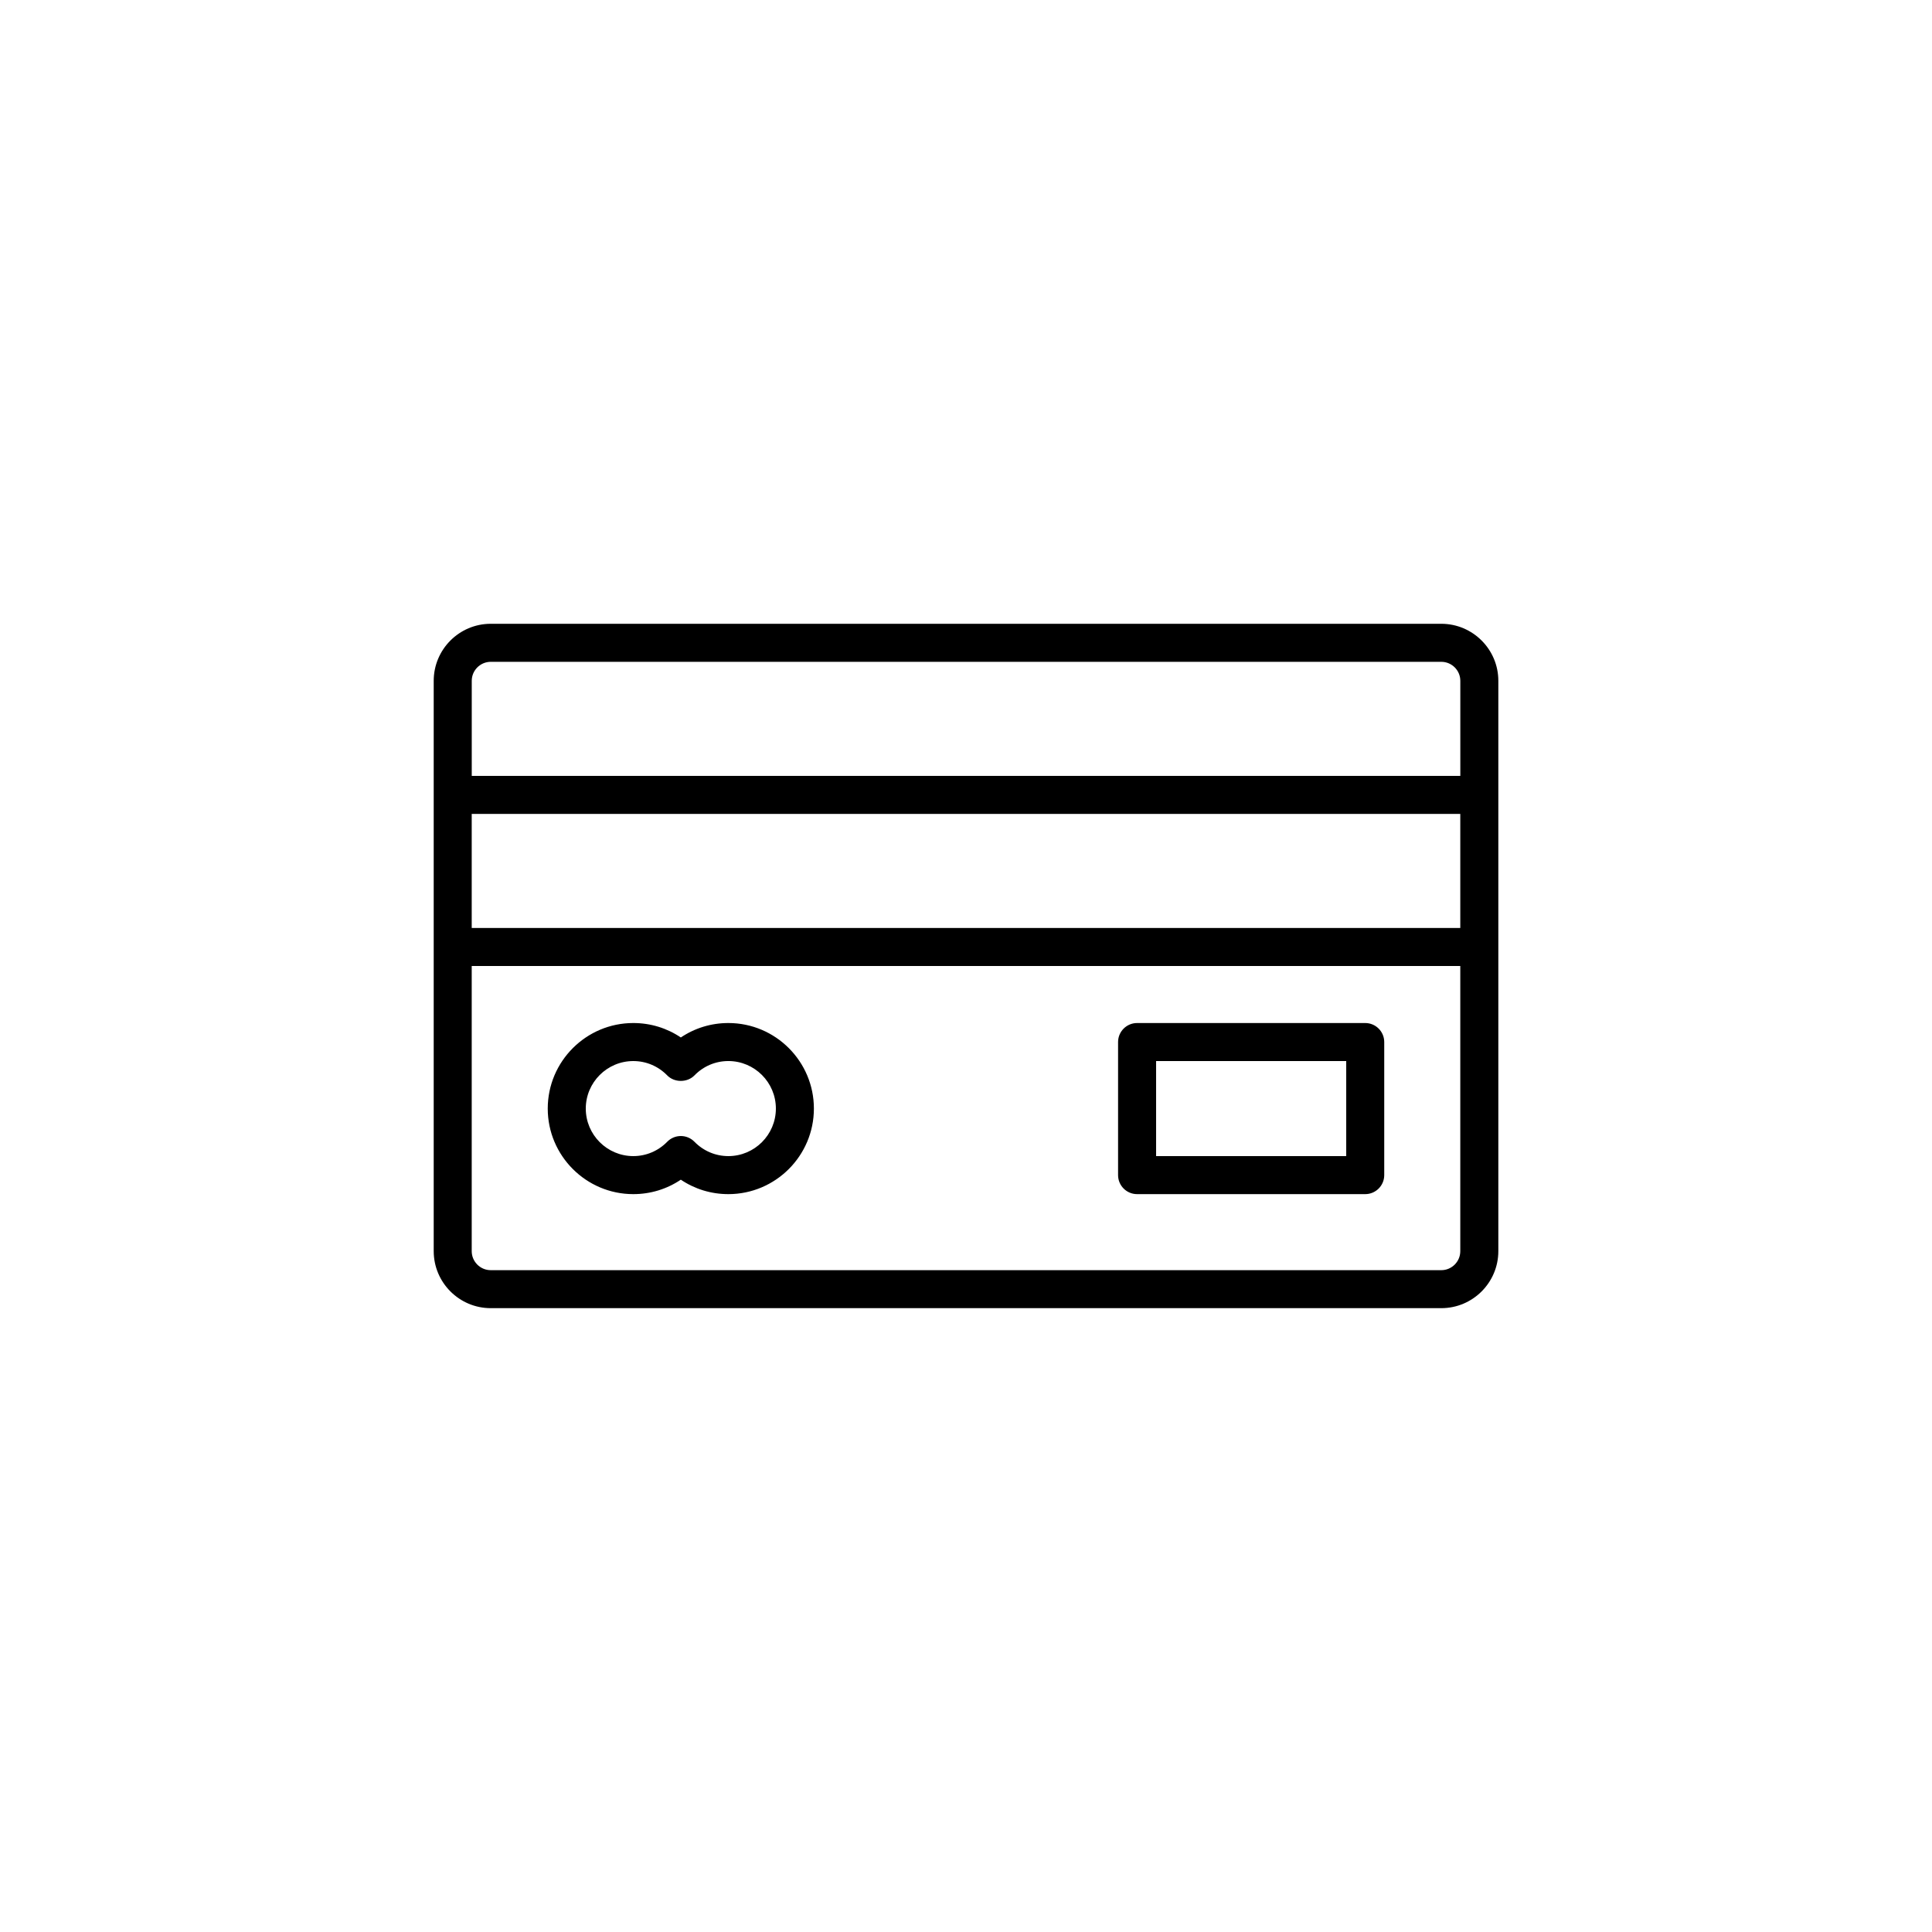 <?xml version="1.0" encoding="UTF-8"?>
<!-- Uploaded to: ICON Repo, www.iconrepo.com, Generator: ICON Repo Mixer Tools -->
<svg fill="#000000" width="800px" height="800px" version="1.1" viewBox="144 144 512 512" xmlns="http://www.w3.org/2000/svg">
 <path d="m525.95 309.31h-251.9c-8.332 0-15.113 6.781-15.113 15.113v151.14c0 8.332 6.781 15.113 15.113 15.113h251.91c8.332 0 15.113-6.781 15.113-15.113v-151.14c0-8.332-6.781-15.113-15.117-15.113zm-256.94 50.383h261.98v30.23l-261.98-0.004zm5.039-40.305h251.91c2.777 0 5.039 2.262 5.039 5.039v25.191l-261.98-0.004v-25.191c0-2.773 2.262-5.035 5.039-5.035zm251.9 161.22h-251.9c-2.777 0-5.039-2.262-5.039-5.039v-75.57h261.98v75.57c0 2.777-2.262 5.039-5.039 5.039zm-20.152-65.496h-60.457c-2.781 0-5.039 2.258-5.039 5.039v35.266c0 2.781 2.258 5.039 5.039 5.039h60.457c2.781 0 5.039-2.258 5.039-5.039v-35.266c0-2.781-2.258-5.039-5.039-5.039zm-5.035 35.266h-50.383v-25.191h50.383zm-163.74-35.266c-4.555 0-8.898 1.336-12.594 3.828-3.699-2.492-8.043-3.828-12.598-3.828-12.5 0-22.672 10.172-22.672 22.672s10.172 22.672 22.672 22.672c4.555 0 8.898-1.336 12.594-3.828 3.699 2.492 8.039 3.828 12.594 3.828 12.5 0 22.672-10.172 22.672-22.672 0.004-12.5-10.168-22.672-22.668-22.672zm0 35.266c-3.402 0-6.594-1.352-8.992-3.805-0.945-0.969-2.246-1.516-3.602-1.516-1.355 0-2.656 0.543-3.602 1.516-2.402 2.453-5.594 3.805-8.996 3.805-6.941 0-12.594-5.652-12.594-12.594s5.652-12.594 12.594-12.594c3.402 0 6.594 1.352 8.992 3.805 1.898 1.941 5.309 1.941 7.211 0 2.391-2.457 5.586-3.809 8.988-3.809 6.941 0 12.594 5.652 12.594 12.594 0 6.945-5.652 12.598-12.594 12.598z"/>
</svg>